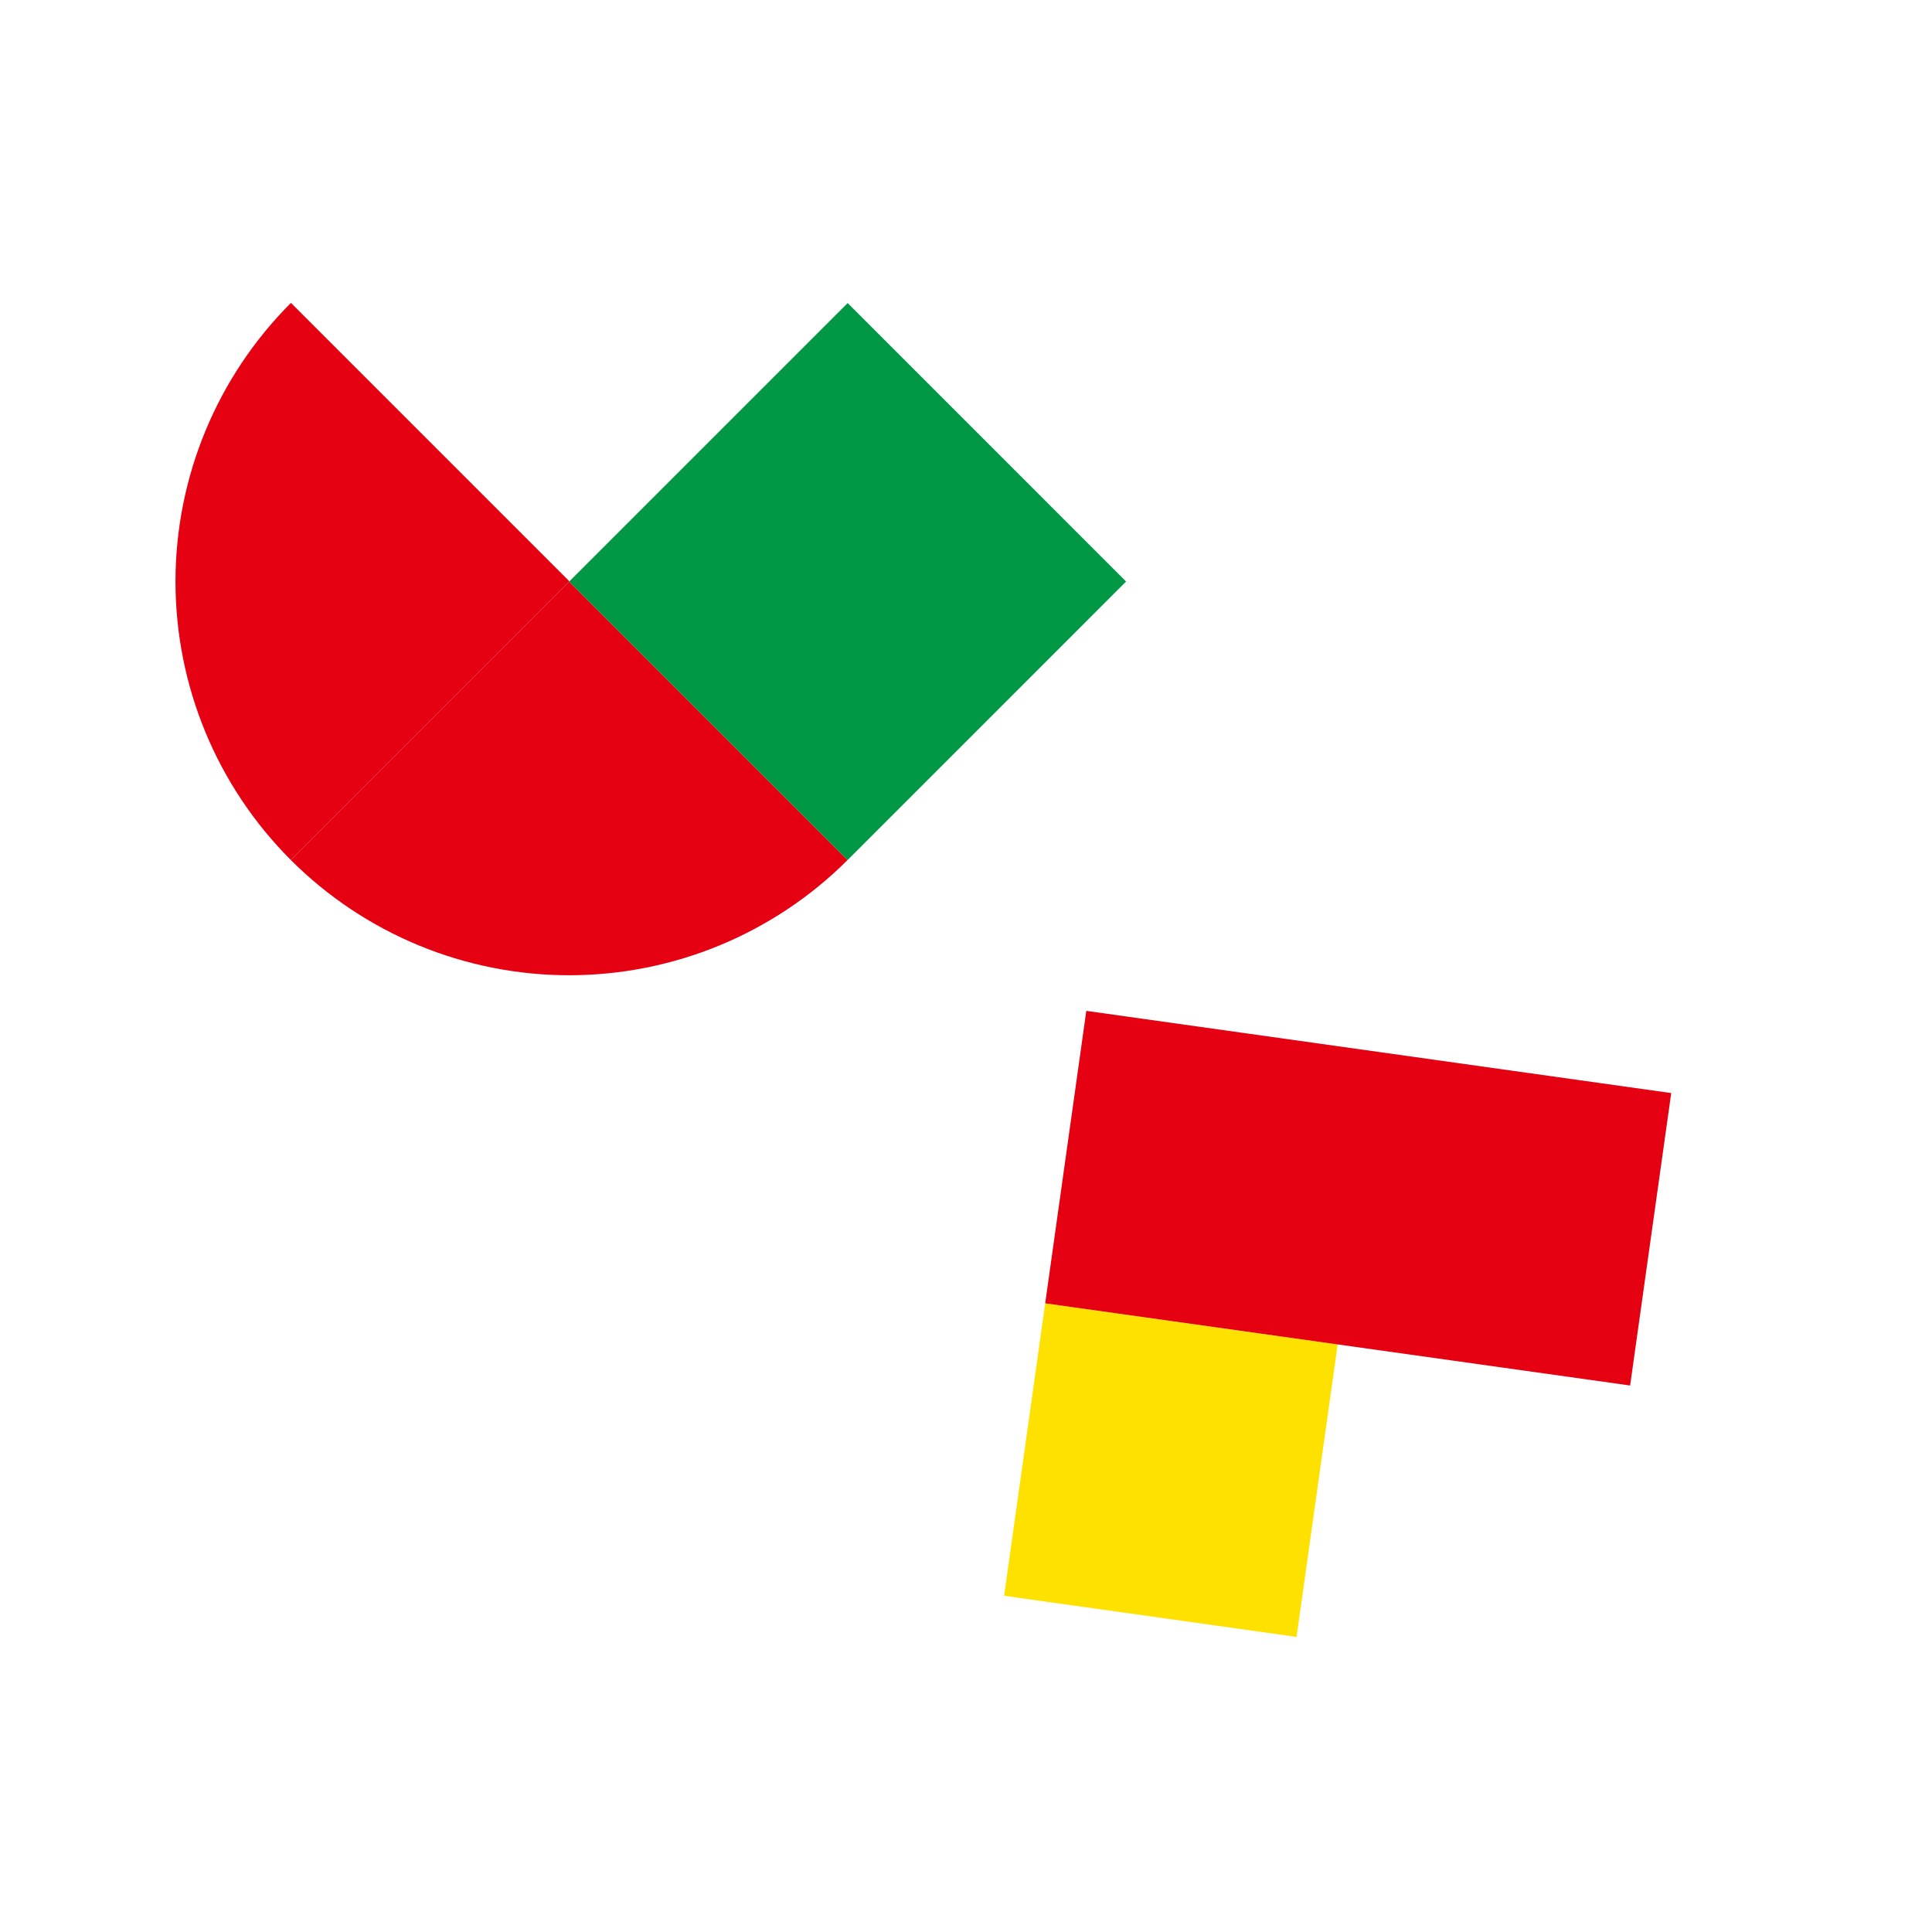 <svg width="157" height="157" viewBox="0 0 157 157" fill="none" xmlns="http://www.w3.org/2000/svg">
<g clip-path="url(#clip0_729_2646)">
<path d="M46.241 47.269L68.869 69.897L91.51 47.255L68.883 24.627L46.241 47.269Z" fill="#009844"/>
<path d="M23.629 69.882L46.27 47.24L23.643 24.613C17.638 30.618 14.263 38.761 14.261 47.25C14.258 55.74 17.628 63.881 23.629 69.882Z" fill="#E50012"/>
<path d="M68.869 69.896L46.242 47.269L23.628 69.882C29.624 75.878 37.757 79.248 46.24 79.251C54.722 79.253 62.861 75.889 68.869 69.896Z" fill="#E50012"/>
</g>
<g clip-path="url(#clip1_729_2646)">
<path d="M105.363 133.019L108.703 109.251L84.937 105.911L81.596 129.679L105.363 133.019Z" fill="#FFE100"/>
<path d="M135.809 88.826L112.042 85.486L88.276 82.146L84.936 105.911L108.702 109.251L132.469 112.591L135.809 88.826Z" fill="#E50012"/>
</g>
<defs>
<clipPath id="clip0_729_2646">
<rect width="64" height="64" fill="white" transform="translate(46.256 92.51) rotate(-135)"/>
</clipPath>
<clipPath id="clip1_729_2646">
<rect width="48" height="48" fill="white" transform="translate(135.809 88.826) rotate(98)"/>
</clipPath>
</defs>
</svg>

